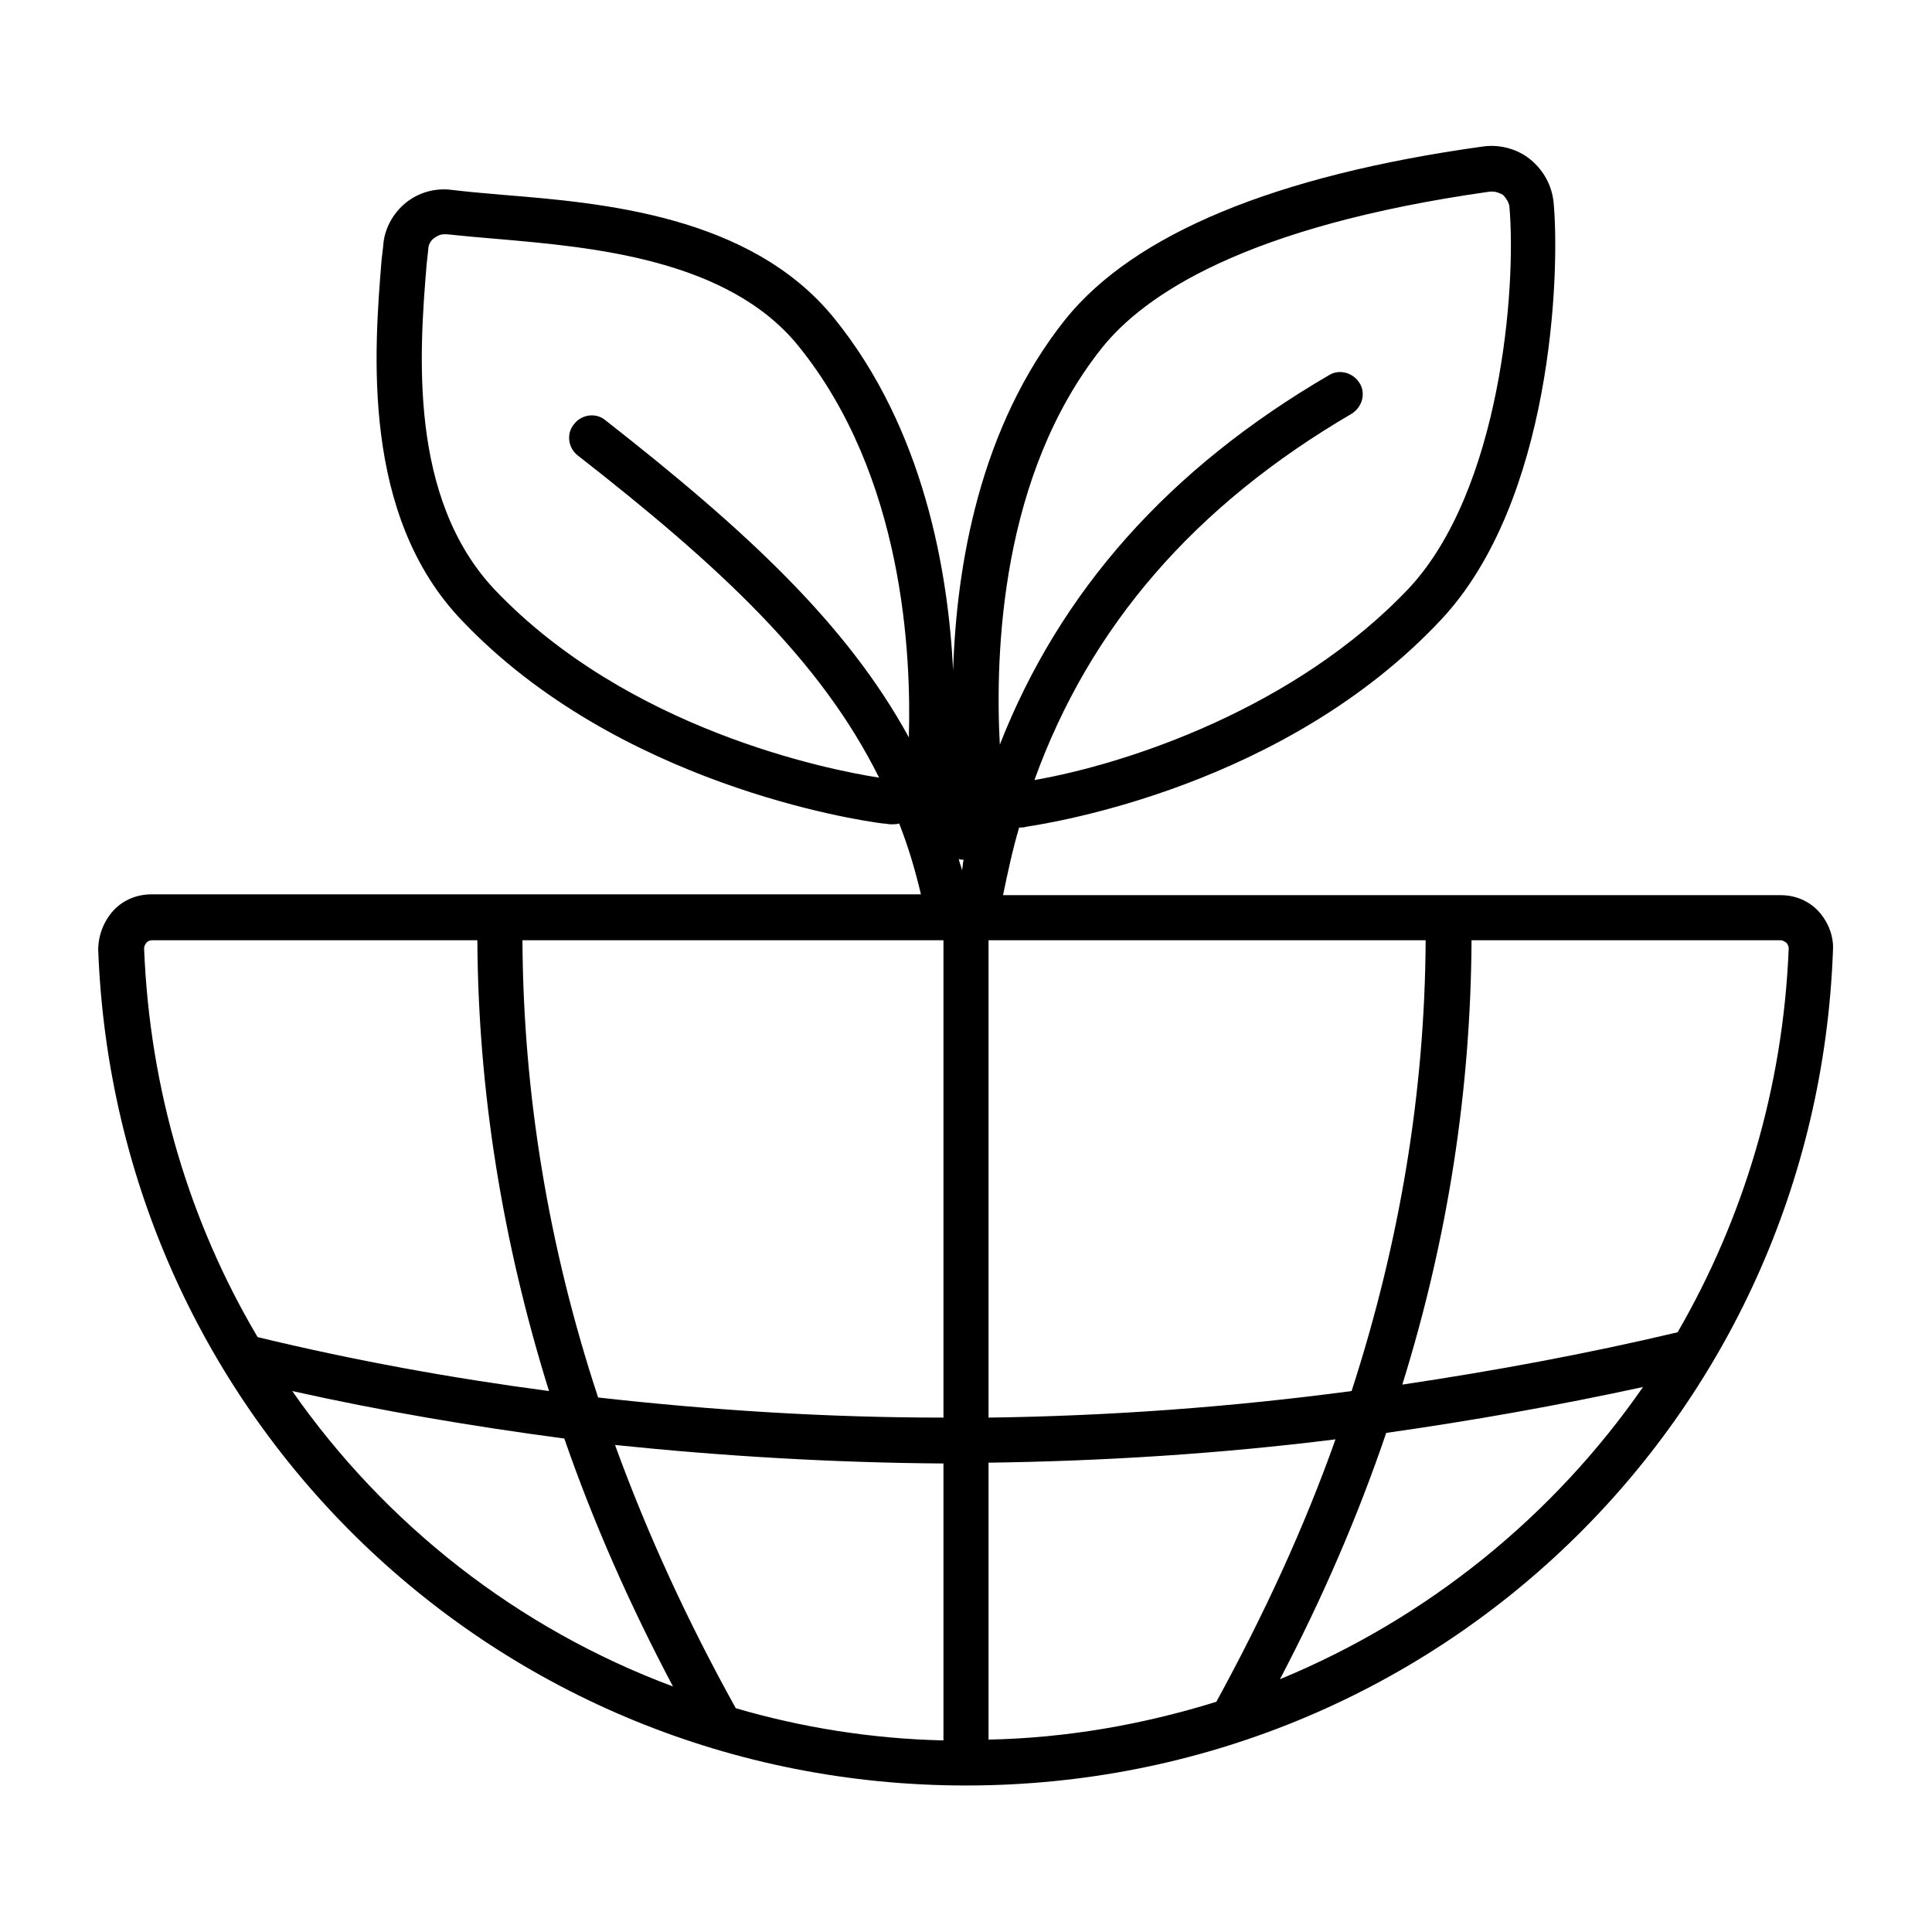 <?xml version="1.0" encoding="utf-8"?>
<!-- Generator: Adobe Illustrator 24.1.0, SVG Export Plug-In . SVG Version: 6.00 Build 0)  -->
<svg version="1.1" xmlns="http://www.w3.org/2000/svg" xmlns:xlink="http://www.w3.org/1999/xlink" x="0px" y="0px"
	 viewBox="0 0 24 24" style="enable-background:new 0 0 24 24;" xml:space="preserve">
<style type="text/css">
	.st0{fill:none;}
	.st1{fill:#231F20;}
</style>
<g id="Eco_Friendly_02">
</g>
<g id="Recycle_Bin">
</g>
<g id="Nature_02">
</g>
<g id="Recycle_Bag">
</g>
<g id="Water_Conservation_04">
</g>
<g id="Green_Factory">
</g>
<g id="Sustainable_Development_03">
</g>
<g id="Green_Fuel_03">
</g>
<g id="Nature_01">
</g>
<g id="Eco_Friendly_01">
</g>
<g id="Pine_Forest">
</g>
<g id="Eco_House_04">
</g>
<g id="Eco_Bulb">
</g>
<g id="Green_Energy_02">
</g>
<g id="Recycle">
</g>
<g id="Water_Conservation_03">
</g>
<g id="Green_Practices_02">
</g>
<g id="Green_Process">
</g>
<g id="Solar_Panel">
</g>
<g id="Eco_House_03">
</g>
<g id="Recycle_Tag">
</g>
<g id="Forest">
</g>
<g id="Sustainability_03">
</g>
<g id="Green_Fuel_02">
</g>
<g id="Eco_House_02">
</g>
<g id="Green_Car_02">
</g>
<g id="Windmill">
</g>
<g id="Wind_Turbine">
</g>
<g id="Eco_Tag">
</g>
<g id="Waste_Recycle">
</g>
<g id="Sustainability_02">
</g>
<g id="Green_Fuel_01">
</g>
<g id="Vegan">
</g>
<g id="Water_Conservation_02">
</g>
<g id="Green_Practices_01">
</g>
<g id="Green_Energy_01">
</g>
<g id="Nuclear_Energy">
</g>
<g id="World_Recycle">
</g>
<g id="Eco_Transition">
</g>
<g id="Light_Bulb">
</g>
<g id="Green_Car_01">
</g>
<g id="Eco_Shop">
</g>
<g id="Eco_House_01">
</g>
<g id="Tree">
</g>
<g id="Water_Conservation_01">
</g>
<g id="Plant_Based">
</g>
<g id="Global_Warming">
</g>
<g id="Sustainable_Development_02">
</g>
<g id="Sustainable_Development_01">
</g>
<g id="Sustainability_01">
	<path d="M22.59,11.32c-0.12-0.13-0.29-0.2-0.47-0.2h-9.66c0.06-0.29,0.12-0.57,0.2-0.84c0.03,0,0.06,0,0.09-0.01
		c0.32-0.05,3.21-0.5,5.15-2.57c1.38-1.47,1.48-4.3,1.4-5.18c-0.02-0.21-0.12-0.4-0.29-0.54c-0.16-0.13-0.38-0.19-0.59-0.16
		c-2.59,0.36-4.33,1.09-5.18,2.14c-1.08,1.35-1.36,3.09-1.4,4.37c-0.06-1.22-0.36-3-1.48-4.38C9.32,2.67,7.47,2.52,6.24,2.42
		C6,2.4,5.79,2.38,5.62,2.36C5.41,2.33,5.2,2.39,5.04,2.52C4.88,2.65,4.77,2.85,4.76,3.06L4.74,3.23c-0.09,1.11-0.26,3.17,1,4.48
		c1.93,2.03,4.9,2.48,5.23,2.52c0.03,0,0.07,0.01,0.1,0.01c0.03,0,0.07,0,0.1-0.01c0.11,0.28,0.2,0.58,0.27,0.88H1.88
		c-0.18,0-0.35,0.07-0.47,0.2c-0.12,0.13-0.19,0.31-0.19,0.49C1.44,17.62,6.17,22.18,12,22.18s10.56-4.56,10.77-10.38
		C22.78,11.63,22.71,11.45,22.59,11.32z M11.72,11.68v5.93c-1.44,0-2.87-0.09-4.29-0.25c-0.62-1.88-0.93-3.78-0.94-5.68H11.72z
		 M11.72,18.18v3.44c-0.89-0.02-1.76-0.16-2.58-0.4c-0.6-1.08-1.1-2.17-1.5-3.27C8.99,18.09,10.35,18.17,11.72,18.18z M12.28,18.17
		c1.43-0.02,2.87-0.11,4.31-0.29c-0.39,1.1-0.89,2.18-1.48,3.26c-0.9,0.28-1.85,0.45-2.83,0.47V18.17z M12.28,17.61v-5.93h5.43
		c-0.01,1.88-0.32,3.75-0.92,5.6C15.29,17.48,13.78,17.59,12.28,17.61z M11.85,9.25c0-0.02,0-0.03,0-0.05
		C11.85,9.21,11.85,9.23,11.85,9.25C11.85,9.25,11.85,9.25,11.85,9.25z M11.97,10.68C11.97,10.68,11.97,10.68,11.97,10.68
		c-0.01,0.04-0.01,0.09-0.02,0.13c-0.01-0.05-0.03-0.09-0.04-0.14C11.93,10.68,11.95,10.68,11.97,10.68z M13.69,4.32
		c0.52-0.65,1.77-1.51,4.82-1.94c0.01,0,0.02,0,0.03,0c0.05,0,0.09,0.02,0.13,0.04c0.04,0.04,0.07,0.09,0.08,0.14
		c0.09,1.02-0.11,3.53-1.25,4.75C16.09,8.8,14,9.49,12.85,9.69c0.69-1.91,1.99-3.41,3.94-4.55c0.13-0.08,0.18-0.25,0.1-0.38
		s-0.25-0.18-0.38-0.1c-1.99,1.16-3.34,2.68-4.09,4.59C12.36,8.11,12.43,5.9,13.69,4.32z M6.15,7.33C5.07,6.19,5.21,4.37,5.3,3.28
		L5.32,3.1c0-0.06,0.03-0.11,0.07-0.14c0.04-0.03,0.08-0.05,0.13-0.05c0.01,0,0.02,0,0.03,0c0.19,0.02,0.4,0.04,0.65,0.06
		C7.33,3.07,9.04,3.21,9.92,4.3c1.31,1.62,1.4,3.84,1.37,4.86c-0.77-1.41-2.02-2.57-3.77-3.94c-0.12-0.1-0.3-0.07-0.39,0.05
		c-0.1,0.12-0.07,0.3,0.05,0.39c1.78,1.39,3.02,2.55,3.74,4C10.27,9.56,7.8,9.06,6.15,7.33z M1.82,11.71
		c0.01-0.01,0.03-0.03,0.07-0.03h4.04c0.01,1.87,0.31,3.74,0.89,5.6c-1.21-0.16-2.42-0.38-3.62-0.67c-0.84-1.42-1.34-3.06-1.41-4.83
		C1.79,11.75,1.81,11.72,1.82,11.71z M3.63,17.28c1.12,0.25,2.25,0.44,3.38,0.59c0.36,1.04,0.81,2.06,1.35,3.08
		C6.43,20.23,4.79,18.94,3.63,17.28z M15.9,20.86c0.53-1.01,0.97-2.03,1.32-3.06c1.06-0.15,2.13-0.34,3.19-0.57
		C19.3,18.83,17.74,20.1,15.9,20.86z M20.84,16.55c-1.14,0.27-2.28,0.48-3.42,0.65c0.57-1.83,0.85-3.67,0.86-5.52h3.84
		c0.03,0,0.05,0.02,0.07,0.03c0.01,0.01,0.03,0.04,0.03,0.07C22.15,13.53,21.65,15.15,20.84,16.55z"/>
	<rect class="st0" width="24" height="24"/>
</g>
</svg>
